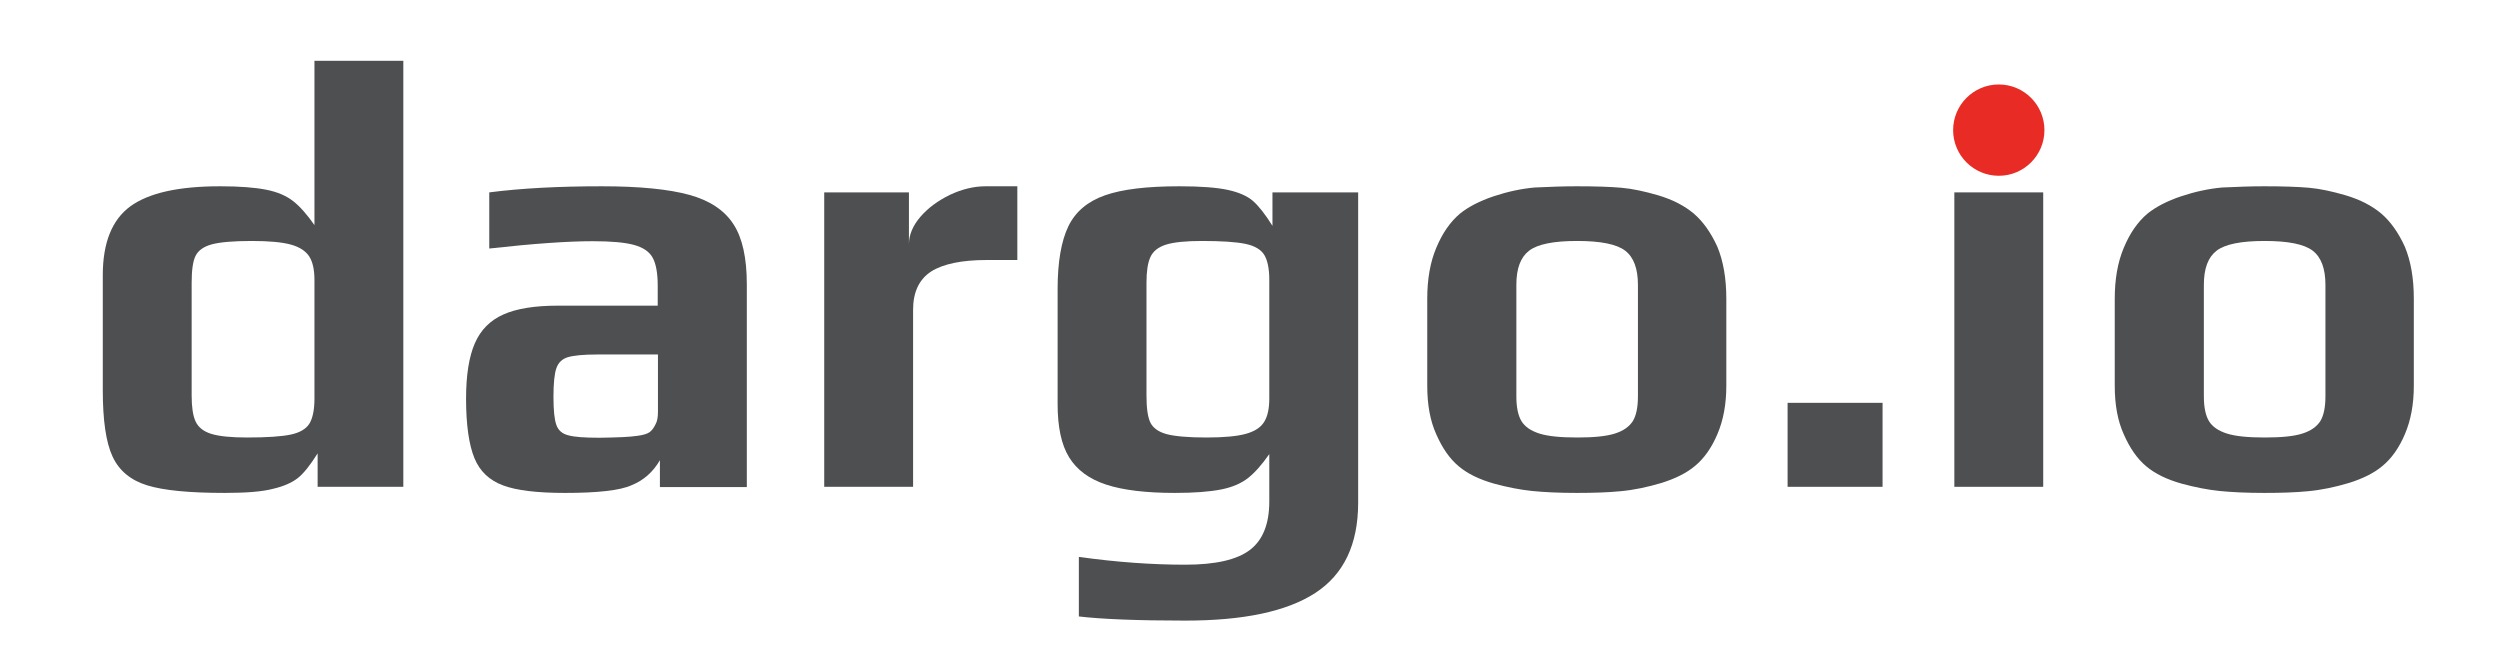 <?xml version="1.0" encoding="utf-8"?>
<!-- Generator: Adobe Illustrator 28.2.0, SVG Export Plug-In . SVG Version: 6.00 Build 0)  -->
<svg version="1.1" id="Layer_1" xmlns="http://www.w3.org/2000/svg" xmlns:xlink="http://www.w3.org/1999/xlink" x="0px" y="0px"
	 viewBox="0 0 1024 274.2" style="enable-background:new 0 0 1024 274.2;" xml:space="preserve">
<style type="text/css">
	.st0{fill:#4D4F51;}
	.st1{fill:#E82C25;}
</style>
<path class="st0" d="M60.3,198.8c-6.8-2.1-11.5-6-14.2-11.8c-2.7-5.8-4-14.9-4-27.2v-47.1c0-13.3,3.8-22.7,11.3-28.2
	c7.6-5.5,19.8-8.2,36.8-8.2c8,0,14.2,0.5,18.8,1.4c4.6,0.9,8.3,2.5,11.1,4.7c2.8,2.2,5.7,5.5,8.7,9.8V24.9h36.4v174.5h-35.1v-13.7
	c-3,4.8-5.7,8.2-8.1,10.1c-2.4,1.9-5.8,3.4-10.1,4.4c-4.5,1.2-11.1,1.7-19.9,1.7C77.7,201.9,67.1,200.9,60.3,198.8z M119.1,178
	c3.8-0.8,6.4-2.4,7.7-4.6c1.3-2.2,2-5.6,2-10.1v-48.6c0-4.2-0.7-7.4-2.1-9.6c-1.4-2.2-3.9-3.9-7.5-4.9c-3.6-1-8.9-1.5-16.1-1.5
	c-7.6,0-13.1,0.5-16.4,1.4c-3.3,0.9-5.5,2.5-6.6,4.7c-1.1,2.2-1.6,5.9-1.6,11.1V162c0,4.7,0.5,8.2,1.6,10.6c1.1,2.4,3.2,4.1,6.4,5.1
	c3.2,1,8.1,1.5,14.7,1.5C109.3,179.2,115.3,178.8,119.1,178z"/>
<path class="st0" d="M206,198.8c-5.6-2.1-9.5-5.8-11.7-11.2c-2.2-5.4-3.4-13.5-3.4-24.3c0-9.6,1.2-17.2,3.6-22.7
	c2.4-5.5,6.3-9.4,11.7-11.8c5.4-2.4,12.8-3.6,22.3-3.6h40.9v-8.2c0-5.1-0.7-9-2.1-11.5c-1.4-2.5-4-4.2-7.7-5.2
	c-3.7-1-9.3-1.5-16.8-1.5c-10.3,0-24.4,1-42.4,3V78.8c13.1-1.7,28.5-2.5,46.1-2.5c15.5,0,27.4,1.2,35.8,3.5
	c8.4,2.3,14.4,6.3,18.1,12c3.7,5.6,5.5,13.9,5.5,24.7v83h-35.6v-11c-2.8,4.8-6.6,8.2-11.5,10.2c-4.8,2.2-14,3.2-27.4,3.2
	C220,201.9,211.6,200.9,206,198.8z M261.2,178.5c2.3-0.3,3.9-0.8,4.9-1.5c0.9-0.7,1.7-1.7,2.4-3.2c0.7-1.2,1-2.9,1-5.2v-23.4h-24.9
	c-5.6,0-9.6,0.4-12,1.1c-2.3,0.7-3.9,2.2-4.7,4.5c-0.8,2.2-1.2,6.2-1.2,11.8c0,5.5,0.4,9.3,1.2,11.5c0.8,2.2,2.4,3.6,4.9,4.2
	c2.4,0.7,6.7,1,12.8,1C252.8,179.2,258,179,261.2,178.5z"/>
<path class="st0" d="M337.7,78.8h34.6V100c0-3.8,1.6-7.6,4.7-11.2c3.2-3.7,7.2-6.6,12.1-9c4.9-2.3,9.8-3.5,14.6-3.5h13v30.2h-12.5
	c-10.3,0-17.9,1.6-22.8,4.7c-4.9,3.2-7.4,8.4-7.4,15.7v72.5h-36.4V78.8z"/>
<path class="st0" d="M441.9,252.5v-24.4c15.6,2.2,30.2,3.2,43.6,3.2c12.3,0,21.1-2,26.4-6c5.3-4,8-10.6,8-19.9v-19.4
	c-3,4.3-5.9,7.6-8.7,9.8c-2.8,2.2-6.5,3.8-11.1,4.7c-4.6,0.9-10.8,1.4-18.8,1.4c-11.8,0-21.2-1.1-28.2-3.4s-12-6-15.2-11.2
	c-3.2-5.2-4.7-12.5-4.7-21.8v-47.1c0-11.1,1.5-19.7,4.4-25.7c2.9-6,7.9-10.2,15-12.7c7.1-2.5,17.2-3.7,30.5-3.7
	c8.6,0,15.3,0.5,19.9,1.5c4.5,1,7.9,2.5,10.2,4.5c2.3,2,5,5.4,8,10.2V78.8h35.1v127.1c0,17.1-5.9,29.4-17.6,37
	c-11.7,7.6-29.5,11.3-53.2,11.3C465.9,254.2,451.3,253.6,441.9,252.5z M510.3,177.7c3.6-1,6.1-2.6,7.5-4.9c1.4-2.2,2.1-5.4,2.1-9.6
	v-48.6c0-4.5-0.7-7.9-2-10.1c-1.3-2.2-3.9-3.8-7.7-4.6c-3.8-0.8-9.8-1.2-17.9-1.2c-6.6,0-11.5,0.5-14.7,1.5c-3.2,1-5.3,2.7-6.4,5.1
	c-1.1,2.4-1.6,5.9-1.6,10.6V162c0,5.2,0.5,8.8,1.6,11.1c1.1,2.2,3.3,3.8,6.6,4.7c3.3,0.9,8.8,1.4,16.4,1.4
	C501.3,179.2,506.7,178.7,510.3,177.7z"/>
<path class="st0" d="M627.5,201.1c-4.8-0.5-10-1.5-15.5-3c-6-1.7-10.8-4-14.5-7.1c-3.7-3.1-6.7-7.4-9.2-13.1
	c-2.5-5.5-3.7-12.1-3.7-19.9v-35.6c0-8,1.2-15,3.7-20.9c2.5-6,5.7-10.6,9.7-14c3.5-2.8,8.1-5.2,13.8-7.1c5.7-1.9,11.3-3.1,16.8-3.6
	c6.3-0.3,12-0.5,17.2-0.5c7.6,0,13.7,0.2,18.3,0.6c4.6,0.4,9.6,1.5,15.1,3.1c6,1.8,10.8,4.3,14.6,7.5c3.7,3.2,6.9,7.6,9.6,13.5
	c2.5,6,3.7,13.1,3.7,21.4V158c0,7.5-1.2,14-3.6,19.7c-2.4,5.7-5.5,10.1-9.3,13.2c-3.3,2.8-7.9,5.1-13.6,6.9
	c-5.7,1.7-11.3,2.9-16.8,3.4c-5,0.5-11,0.7-17.9,0.7C638.5,201.9,632.4,201.6,627.5,201.1z M661.4,177.6c3.5-1.1,5.9-2.8,7.4-5.1
	c1.4-2.3,2.1-5.7,2.1-10.2v-45.6c0-6.6-1.7-11.3-5.2-14c-3.5-2.7-10.1-4-19.7-4c-9.6,0-16.2,1.3-19.7,4c-3.5,2.7-5.2,7.3-5.2,14
	v45.6c0,4.5,0.7,7.9,2.1,10.2c1.4,2.3,3.9,4,7.4,5.1c3.5,1.1,8.6,1.6,15.5,1.6C652.8,179.2,657.9,178.7,661.4,177.6z"/>
<path class="st0" d="M732.2,165h38.9v34.4h-38.9V165z"/>
<rect x="800.5" y="78.8" class="st0" width="36.4" height="120.6"/>
<circle class="st1" cx="818.7" cy="53.3" r="18.7"/>
<path class="st0" d="M909.1,201.1c-4.8-0.5-10-1.5-15.5-3c-6-1.7-10.8-4-14.5-7.1c-3.7-3.1-6.7-7.4-9.2-13.1
	c-2.5-5.5-3.7-12.1-3.7-19.9v-35.6c0-8,1.2-15,3.7-20.9c2.5-6,5.7-10.6,9.7-14c3.5-2.8,8.1-5.2,13.8-7.1c5.7-1.9,11.3-3.1,16.8-3.6
	c6.3-0.3,12-0.5,17.2-0.5c7.6,0,13.7,0.2,18.3,0.6c4.6,0.4,9.6,1.5,15.1,3.1c6,1.8,10.8,4.3,14.6,7.5c3.7,3.2,6.9,7.6,9.6,13.5
	c2.5,6,3.7,13.1,3.7,21.4V158c0,7.5-1.2,14-3.6,19.7c-2.4,5.7-5.5,10.1-9.3,13.2c-3.3,2.8-7.9,5.1-13.6,6.9
	c-5.7,1.7-11.3,2.9-16.8,3.4c-5,0.5-11,0.7-17.9,0.7C920.1,201.9,914,201.6,909.1,201.1z M943,177.6c3.5-1.1,5.9-2.8,7.4-5.1
	c1.4-2.3,2.1-5.7,2.1-10.2v-45.6c0-6.6-1.7-11.3-5.2-14c-3.5-2.7-10.1-4-19.7-4c-9.6,0-16.2,1.3-19.7,4c-3.5,2.7-5.2,7.3-5.2,14
	v45.6c0,4.5,0.7,7.9,2.1,10.2c1.4,2.3,3.9,4,7.4,5.1c3.5,1.1,8.6,1.6,15.5,1.6C934.4,179.2,939.6,178.7,943,177.6z"/>
</svg>
